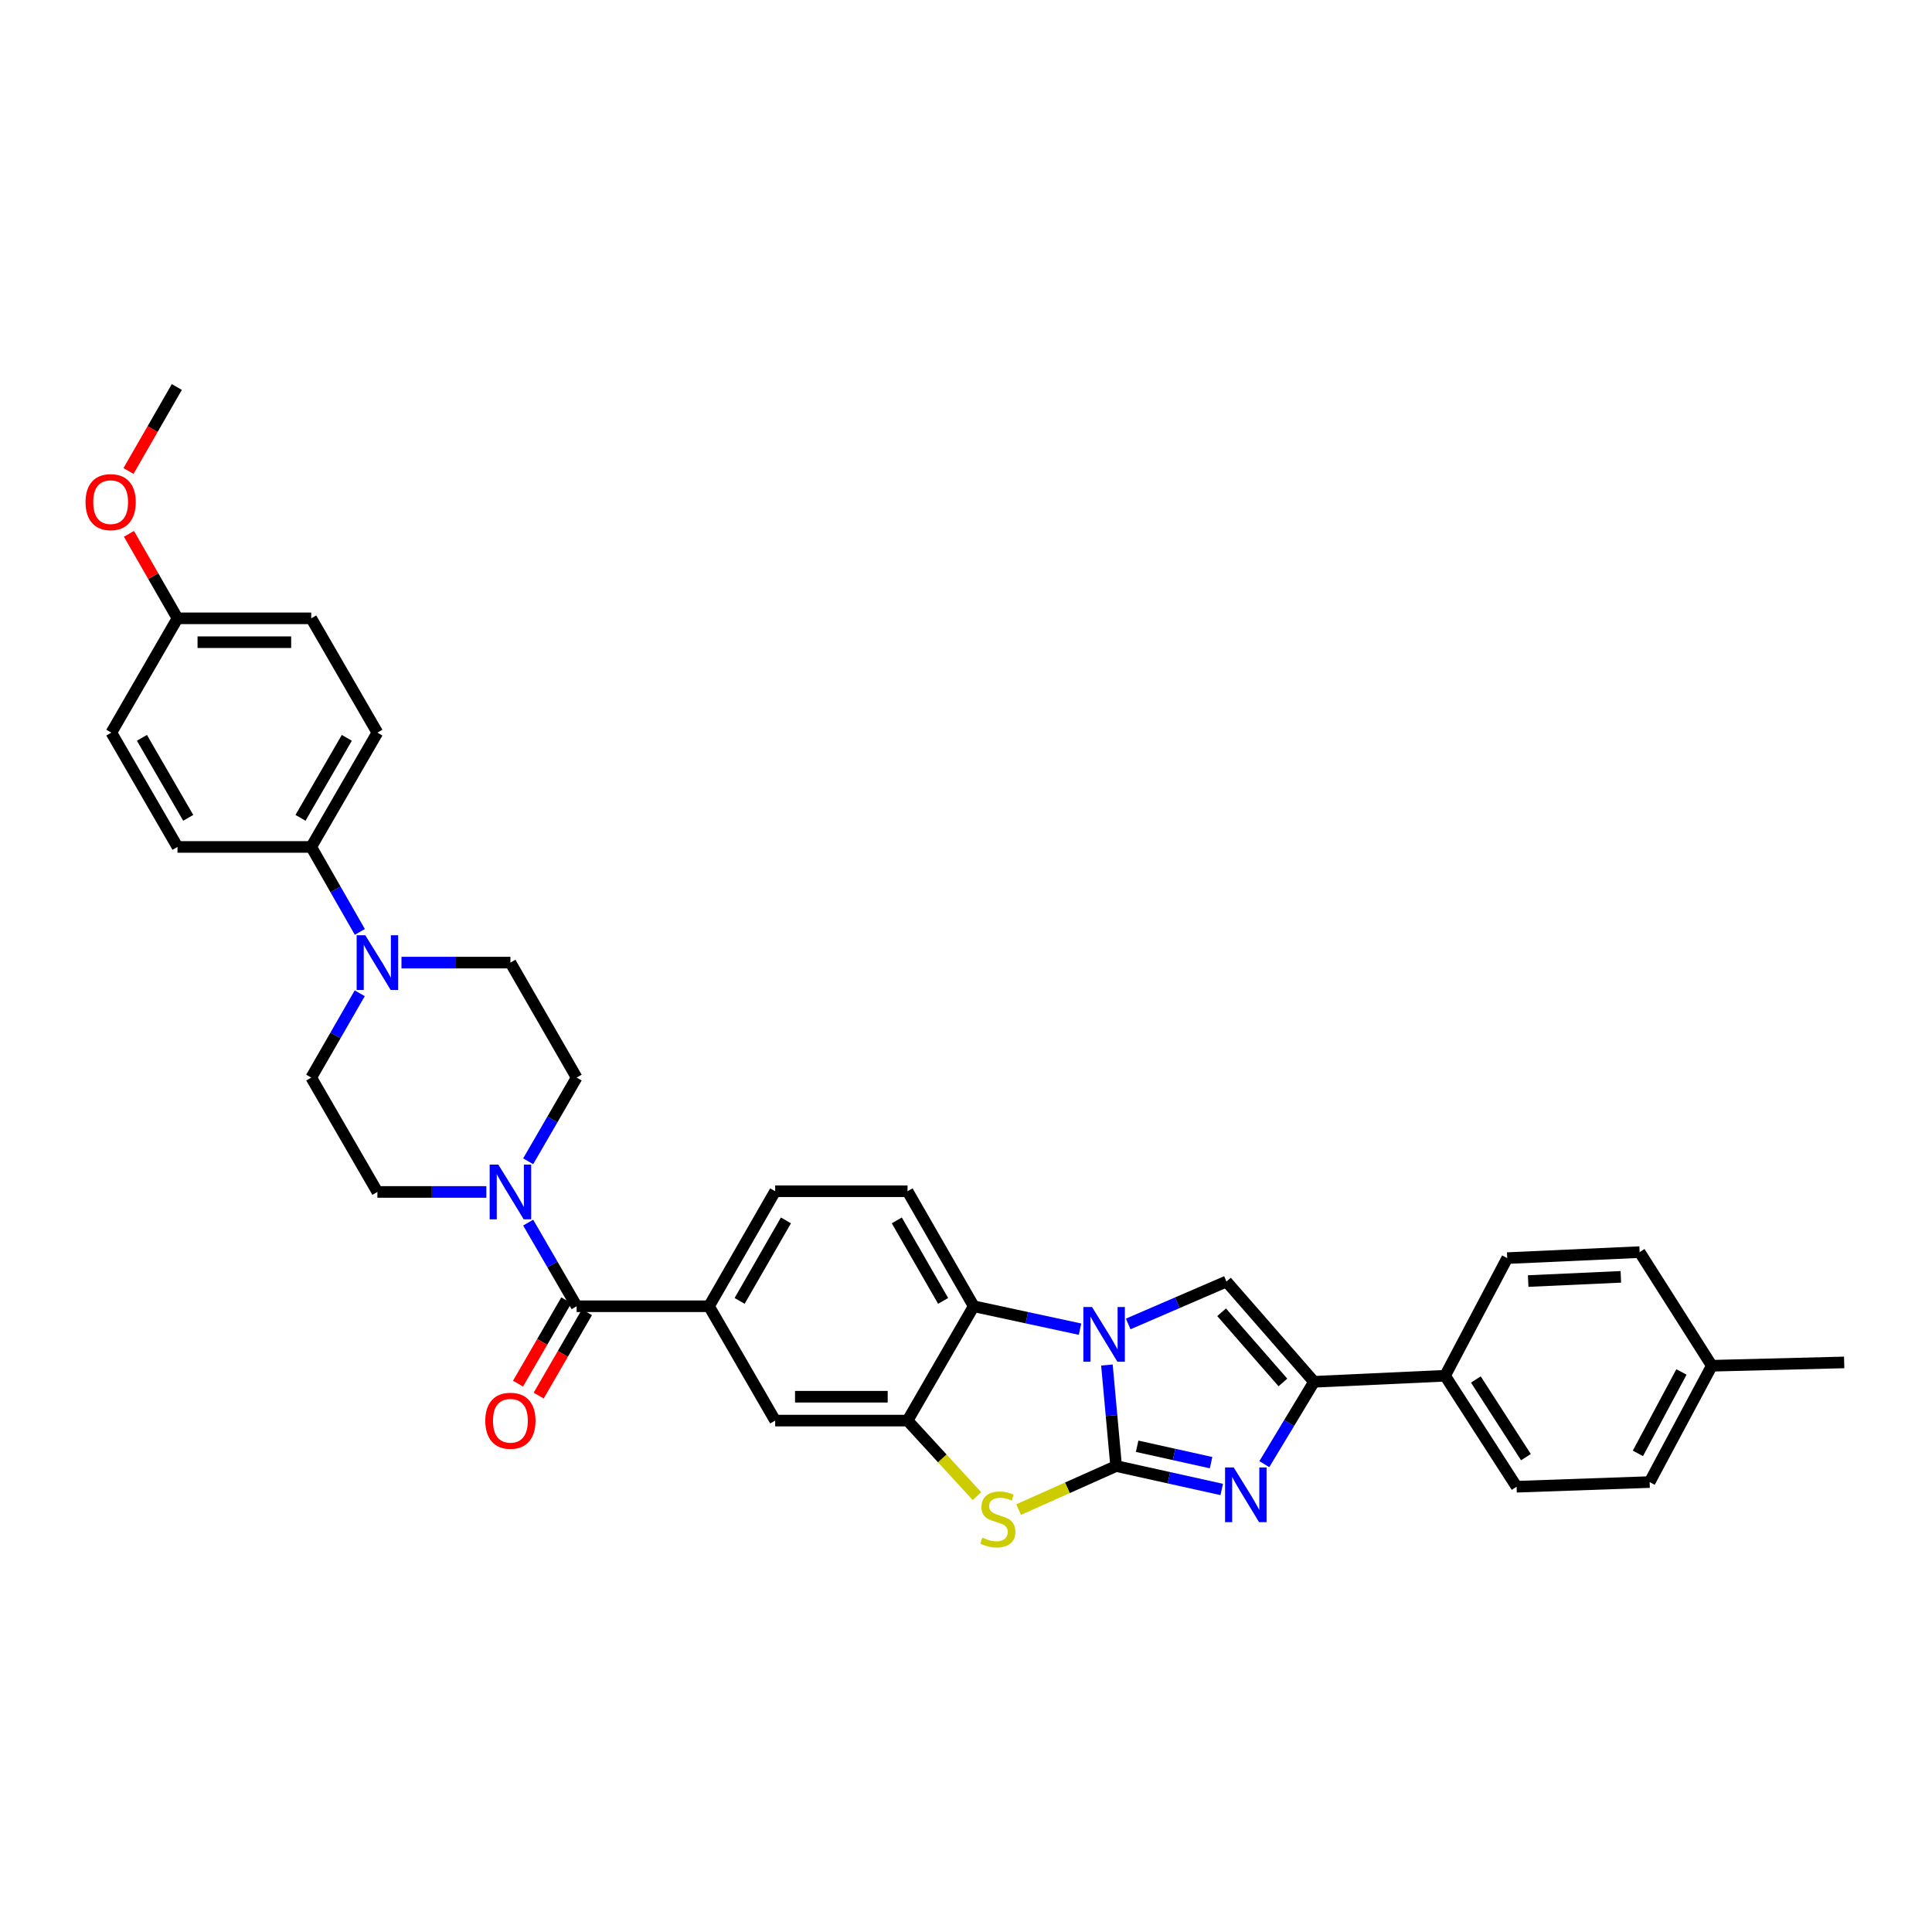<?xml version='1.0' encoding='iso-8859-1'?>
<svg version='1.1' baseProfile='full'
              xmlns='http://www.w3.org/2000/svg'
                      xmlns:rdkit='http://www.rdkit.org/xml'
                      xmlns:xlink='http://www.w3.org/1999/xlink'
                  xml:space='preserve'
width='1000px' height='1000px' viewBox='0 0 1000 1000'>
<!-- END OF HEADER -->
<rect style='opacity:1.0;fill:#FFFFFF;stroke:none' width='1000' height='1000' x='0' y='0'> </rect>
<path class='bond-0' d='M 577.707,758.819 L 575.323,732.673' style='fill:none;fill-rule:evenodd;stroke:#000000;stroke-width:6px;stroke-linecap:butt;stroke-linejoin:miter;stroke-opacity:1' />
<path class='bond-0' d='M 575.323,732.673 L 572.938,706.527' style='fill:none;fill-rule:evenodd;stroke:#0000FF;stroke-width:6px;stroke-linecap:butt;stroke-linejoin:miter;stroke-opacity:1' />
<path class='bond-1' d='M 577.707,758.819 L 605.041,764.882' style='fill:none;fill-rule:evenodd;stroke:#000000;stroke-width:6px;stroke-linecap:butt;stroke-linejoin:miter;stroke-opacity:1' />
<path class='bond-1' d='M 605.041,764.882 L 632.375,770.946' style='fill:none;fill-rule:evenodd;stroke:#0000FF;stroke-width:6px;stroke-linecap:butt;stroke-linejoin:miter;stroke-opacity:1' />
<path class='bond-1' d='M 588.583,748.579 L 607.716,752.823' style='fill:none;fill-rule:evenodd;stroke:#000000;stroke-width:6px;stroke-linecap:butt;stroke-linejoin:miter;stroke-opacity:1' />
<path class='bond-1' d='M 607.716,752.823 L 626.85,757.068' style='fill:none;fill-rule:evenodd;stroke:#0000FF;stroke-width:6px;stroke-linecap:butt;stroke-linejoin:miter;stroke-opacity:1' />
<path class='bond-2' d='M 577.707,758.819 L 552.47,770.087' style='fill:none;fill-rule:evenodd;stroke:#000000;stroke-width:6px;stroke-linecap:butt;stroke-linejoin:miter;stroke-opacity:1' />
<path class='bond-2' d='M 552.47,770.087 L 527.232,781.355' style='fill:none;fill-rule:evenodd;stroke:#CCCC00;stroke-width:6px;stroke-linecap:butt;stroke-linejoin:miter;stroke-opacity:1' />
<path class='bond-3' d='M 583.954,685.275 L 609.381,674.296' style='fill:none;fill-rule:evenodd;stroke:#0000FF;stroke-width:6px;stroke-linecap:butt;stroke-linejoin:miter;stroke-opacity:1' />
<path class='bond-3' d='M 609.381,674.296 L 634.808,663.317' style='fill:none;fill-rule:evenodd;stroke:#000000;stroke-width:6px;stroke-linecap:butt;stroke-linejoin:miter;stroke-opacity:1' />
<path class='bond-6' d='M 559.024,687.97 L 531.512,682.043' style='fill:none;fill-rule:evenodd;stroke:#0000FF;stroke-width:6px;stroke-linecap:butt;stroke-linejoin:miter;stroke-opacity:1' />
<path class='bond-6' d='M 531.512,682.043 L 504,676.115' style='fill:none;fill-rule:evenodd;stroke:#000000;stroke-width:6px;stroke-linecap:butt;stroke-linejoin:miter;stroke-opacity:1' />
<path class='bond-4' d='M 654.409,757.842 L 667.271,736.529' style='fill:none;fill-rule:evenodd;stroke:#0000FF;stroke-width:6px;stroke-linecap:butt;stroke-linejoin:miter;stroke-opacity:1' />
<path class='bond-4' d='M 667.271,736.529 L 680.133,715.216' style='fill:none;fill-rule:evenodd;stroke:#000000;stroke-width:6px;stroke-linecap:butt;stroke-linejoin:miter;stroke-opacity:1' />
<path class='bond-5' d='M 505.669,774.394 L 487.71,754.844' style='fill:none;fill-rule:evenodd;stroke:#CCCC00;stroke-width:6px;stroke-linecap:butt;stroke-linejoin:miter;stroke-opacity:1' />
<path class='bond-5' d='M 487.71,754.844 L 469.751,735.295' style='fill:none;fill-rule:evenodd;stroke:#000000;stroke-width:6px;stroke-linecap:butt;stroke-linejoin:miter;stroke-opacity:1' />
<path class='bond-34' d='M 634.808,663.317 L 680.133,715.216' style='fill:none;fill-rule:evenodd;stroke:#000000;stroke-width:6px;stroke-linecap:butt;stroke-linejoin:miter;stroke-opacity:1' />
<path class='bond-34' d='M 632.303,679.227 L 664.03,715.556' style='fill:none;fill-rule:evenodd;stroke:#000000;stroke-width:6px;stroke-linecap:butt;stroke-linejoin:miter;stroke-opacity:1' />
<path class='bond-13' d='M 680.133,715.216 L 747.966,712.087' style='fill:none;fill-rule:evenodd;stroke:#000000;stroke-width:6px;stroke-linecap:butt;stroke-linejoin:miter;stroke-opacity:1' />
<path class='bond-11' d='M 469.751,735.295 L 401.232,735.295' style='fill:none;fill-rule:evenodd;stroke:#000000;stroke-width:6px;stroke-linecap:butt;stroke-linejoin:miter;stroke-opacity:1' />
<path class='bond-11' d='M 459.473,722.943 L 411.51,722.943' style='fill:none;fill-rule:evenodd;stroke:#000000;stroke-width:6px;stroke-linecap:butt;stroke-linejoin:miter;stroke-opacity:1' />
<path class='bond-35' d='M 469.751,735.295 L 504,676.115' style='fill:none;fill-rule:evenodd;stroke:#000000;stroke-width:6px;stroke-linecap:butt;stroke-linejoin:miter;stroke-opacity:1' />
<path class='bond-12' d='M 504,676.115 L 469.751,616.586' style='fill:none;fill-rule:evenodd;stroke:#000000;stroke-width:6px;stroke-linecap:butt;stroke-linejoin:miter;stroke-opacity:1' />
<path class='bond-12' d='M 488.157,673.346 L 464.182,631.675' style='fill:none;fill-rule:evenodd;stroke:#000000;stroke-width:6px;stroke-linecap:butt;stroke-linejoin:miter;stroke-opacity:1' />
<path class='bond-7' d='M 298.47,676.115 L 366.983,676.115' style='fill:none;fill-rule:evenodd;stroke:#000000;stroke-width:6px;stroke-linecap:butt;stroke-linejoin:miter;stroke-opacity:1' />
<path class='bond-8' d='M 298.47,676.115 L 285.926,654.467' style='fill:none;fill-rule:evenodd;stroke:#000000;stroke-width:6px;stroke-linecap:butt;stroke-linejoin:miter;stroke-opacity:1' />
<path class='bond-8' d='M 285.926,654.467 L 273.382,632.819' style='fill:none;fill-rule:evenodd;stroke:#0000FF;stroke-width:6px;stroke-linecap:butt;stroke-linejoin:miter;stroke-opacity:1' />
<path class='bond-20' d='M 293.126,673.019 L 280.628,694.594' style='fill:none;fill-rule:evenodd;stroke:#000000;stroke-width:6px;stroke-linecap:butt;stroke-linejoin:miter;stroke-opacity:1' />
<path class='bond-20' d='M 280.628,694.594 L 268.129,716.169' style='fill:none;fill-rule:evenodd;stroke:#FF0000;stroke-width:6px;stroke-linecap:butt;stroke-linejoin:miter;stroke-opacity:1' />
<path class='bond-20' d='M 303.814,679.211 L 291.316,700.786' style='fill:none;fill-rule:evenodd;stroke:#000000;stroke-width:6px;stroke-linecap:butt;stroke-linejoin:miter;stroke-opacity:1' />
<path class='bond-20' d='M 291.316,700.786 L 278.817,722.361' style='fill:none;fill-rule:evenodd;stroke:#FF0000;stroke-width:6px;stroke-linecap:butt;stroke-linejoin:miter;stroke-opacity:1' />
<path class='bond-15' d='M 251.726,616.949 L 223.532,616.949' style='fill:none;fill-rule:evenodd;stroke:#0000FF;stroke-width:6px;stroke-linecap:butt;stroke-linejoin:miter;stroke-opacity:1' />
<path class='bond-15' d='M 223.532,616.949 L 195.338,616.949' style='fill:none;fill-rule:evenodd;stroke:#000000;stroke-width:6px;stroke-linecap:butt;stroke-linejoin:miter;stroke-opacity:1' />
<path class='bond-16' d='M 273.379,601.079 L 285.924,579.418' style='fill:none;fill-rule:evenodd;stroke:#0000FF;stroke-width:6px;stroke-linecap:butt;stroke-linejoin:miter;stroke-opacity:1' />
<path class='bond-16' d='M 285.924,579.418 L 298.47,557.756' style='fill:none;fill-rule:evenodd;stroke:#000000;stroke-width:6px;stroke-linecap:butt;stroke-linejoin:miter;stroke-opacity:1' />
<path class='bond-9' d='M 207.8,498.24 L 235.993,498.24' style='fill:none;fill-rule:evenodd;stroke:#0000FF;stroke-width:6px;stroke-linecap:butt;stroke-linejoin:miter;stroke-opacity:1' />
<path class='bond-9' d='M 235.993,498.24 L 264.187,498.24' style='fill:none;fill-rule:evenodd;stroke:#000000;stroke-width:6px;stroke-linecap:butt;stroke-linejoin:miter;stroke-opacity:1' />
<path class='bond-14' d='M 186.251,482.356 L 173.67,460.365' style='fill:none;fill-rule:evenodd;stroke:#0000FF;stroke-width:6px;stroke-linecap:butt;stroke-linejoin:miter;stroke-opacity:1' />
<path class='bond-14' d='M 173.67,460.365 L 161.089,438.374' style='fill:none;fill-rule:evenodd;stroke:#000000;stroke-width:6px;stroke-linecap:butt;stroke-linejoin:miter;stroke-opacity:1' />
<path class='bond-38' d='M 186.202,514.117 L 173.645,535.936' style='fill:none;fill-rule:evenodd;stroke:#0000FF;stroke-width:6px;stroke-linecap:butt;stroke-linejoin:miter;stroke-opacity:1' />
<path class='bond-38' d='M 173.645,535.936 L 161.089,557.756' style='fill:none;fill-rule:evenodd;stroke:#000000;stroke-width:6px;stroke-linecap:butt;stroke-linejoin:miter;stroke-opacity:1' />
<path class='bond-10' d='M 366.983,676.115 L 401.232,735.295' style='fill:none;fill-rule:evenodd;stroke:#000000;stroke-width:6px;stroke-linecap:butt;stroke-linejoin:miter;stroke-opacity:1' />
<path class='bond-36' d='M 366.983,676.115 L 401.232,616.586' style='fill:none;fill-rule:evenodd;stroke:#000000;stroke-width:6px;stroke-linecap:butt;stroke-linejoin:miter;stroke-opacity:1' />
<path class='bond-36' d='M 382.827,673.346 L 406.801,631.675' style='fill:none;fill-rule:evenodd;stroke:#000000;stroke-width:6px;stroke-linecap:butt;stroke-linejoin:miter;stroke-opacity:1' />
<path class='bond-17' d='M 469.751,616.586 L 401.232,616.586' style='fill:none;fill-rule:evenodd;stroke:#000000;stroke-width:6px;stroke-linecap:butt;stroke-linejoin:miter;stroke-opacity:1' />
<path class='bond-21' d='M 747.966,712.087 L 784.987,769.531' style='fill:none;fill-rule:evenodd;stroke:#000000;stroke-width:6px;stroke-linecap:butt;stroke-linejoin:miter;stroke-opacity:1' />
<path class='bond-21' d='M 763.901,714.012 L 789.816,754.223' style='fill:none;fill-rule:evenodd;stroke:#000000;stroke-width:6px;stroke-linecap:butt;stroke-linejoin:miter;stroke-opacity:1' />
<path class='bond-22' d='M 747.966,712.087 L 780.142,651.199' style='fill:none;fill-rule:evenodd;stroke:#000000;stroke-width:6px;stroke-linecap:butt;stroke-linejoin:miter;stroke-opacity:1' />
<path class='bond-23' d='M 161.089,438.374 L 195.338,379.215' style='fill:none;fill-rule:evenodd;stroke:#000000;stroke-width:6px;stroke-linecap:butt;stroke-linejoin:miter;stroke-opacity:1' />
<path class='bond-23' d='M 155.537,423.312 L 179.511,381.9' style='fill:none;fill-rule:evenodd;stroke:#000000;stroke-width:6px;stroke-linecap:butt;stroke-linejoin:miter;stroke-opacity:1' />
<path class='bond-24' d='M 161.089,438.374 L 91.87,438.374' style='fill:none;fill-rule:evenodd;stroke:#000000;stroke-width:6px;stroke-linecap:butt;stroke-linejoin:miter;stroke-opacity:1' />
<path class='bond-18' d='M 195.338,616.949 L 161.089,557.756' style='fill:none;fill-rule:evenodd;stroke:#000000;stroke-width:6px;stroke-linecap:butt;stroke-linejoin:miter;stroke-opacity:1' />
<path class='bond-19' d='M 298.47,557.756 L 264.187,498.24' style='fill:none;fill-rule:evenodd;stroke:#000000;stroke-width:6px;stroke-linecap:butt;stroke-linejoin:miter;stroke-opacity:1' />
<path class='bond-29' d='M 784.987,769.531 L 853.843,767.115' style='fill:none;fill-rule:evenodd;stroke:#000000;stroke-width:6px;stroke-linecap:butt;stroke-linejoin:miter;stroke-opacity:1' />
<path class='bond-28' d='M 780.142,651.199 L 848.668,648.09' style='fill:none;fill-rule:evenodd;stroke:#000000;stroke-width:6px;stroke-linecap:butt;stroke-linejoin:miter;stroke-opacity:1' />
<path class='bond-28' d='M 790.981,663.072 L 838.949,660.896' style='fill:none;fill-rule:evenodd;stroke:#000000;stroke-width:6px;stroke-linecap:butt;stroke-linejoin:miter;stroke-opacity:1' />
<path class='bond-27' d='M 195.338,379.215 L 161.089,320.049' style='fill:none;fill-rule:evenodd;stroke:#000000;stroke-width:6px;stroke-linecap:butt;stroke-linejoin:miter;stroke-opacity:1' />
<path class='bond-26' d='M 91.87,438.374 L 57.635,379.215' style='fill:none;fill-rule:evenodd;stroke:#000000;stroke-width:6px;stroke-linecap:butt;stroke-linejoin:miter;stroke-opacity:1' />
<path class='bond-26' d='M 97.425,423.313 L 73.461,381.902' style='fill:none;fill-rule:evenodd;stroke:#000000;stroke-width:6px;stroke-linecap:butt;stroke-linejoin:miter;stroke-opacity:1' />
<path class='bond-25' d='M 91.87,320.049 L 57.635,379.215' style='fill:none;fill-rule:evenodd;stroke:#000000;stroke-width:6px;stroke-linecap:butt;stroke-linejoin:miter;stroke-opacity:1' />
<path class='bond-31' d='M 91.87,320.049 L 79.309,298.183' style='fill:none;fill-rule:evenodd;stroke:#000000;stroke-width:6px;stroke-linecap:butt;stroke-linejoin:miter;stroke-opacity:1' />
<path class='bond-31' d='M 79.309,298.183 L 66.747,276.316' style='fill:none;fill-rule:evenodd;stroke:#FF0000;stroke-width:6px;stroke-linecap:butt;stroke-linejoin:miter;stroke-opacity:1' />
<path class='bond-39' d='M 91.87,320.049 L 161.089,320.049' style='fill:none;fill-rule:evenodd;stroke:#000000;stroke-width:6px;stroke-linecap:butt;stroke-linejoin:miter;stroke-opacity:1' />
<path class='bond-39' d='M 102.253,332.401 L 150.706,332.401' style='fill:none;fill-rule:evenodd;stroke:#000000;stroke-width:6px;stroke-linecap:butt;stroke-linejoin:miter;stroke-opacity:1' />
<path class='bond-30' d='M 848.668,648.09 L 886.033,706.913' style='fill:none;fill-rule:evenodd;stroke:#000000;stroke-width:6px;stroke-linecap:butt;stroke-linejoin:miter;stroke-opacity:1' />
<path class='bond-37' d='M 853.843,767.115 L 886.033,706.913' style='fill:none;fill-rule:evenodd;stroke:#000000;stroke-width:6px;stroke-linecap:butt;stroke-linejoin:miter;stroke-opacity:1' />
<path class='bond-37' d='M 847.779,752.26 L 870.312,710.119' style='fill:none;fill-rule:evenodd;stroke:#000000;stroke-width:6px;stroke-linecap:butt;stroke-linejoin:miter;stroke-opacity:1' />
<path class='bond-32' d='M 886.033,706.913 L 954.545,705.19' style='fill:none;fill-rule:evenodd;stroke:#000000;stroke-width:6px;stroke-linecap:butt;stroke-linejoin:miter;stroke-opacity:1' />
<path class='bond-33' d='M 66.501,243.783 L 79.011,222.05' style='fill:none;fill-rule:evenodd;stroke:#FF0000;stroke-width:6px;stroke-linecap:butt;stroke-linejoin:miter;stroke-opacity:1' />
<path class='bond-33' d='M 79.011,222.05 L 91.52,200.317' style='fill:none;fill-rule:evenodd;stroke:#000000;stroke-width:6px;stroke-linecap:butt;stroke-linejoin:miter;stroke-opacity:1' />
<path  class='atom-1' d='M 565.23 676.496
L 574.51 691.496
Q 575.43 692.976, 576.91 695.656
Q 578.39 698.336, 578.47 698.496
L 578.47 676.496
L 582.23 676.496
L 582.23 704.816
L 578.35 704.816
L 568.39 688.416
Q 567.23 686.496, 565.99 684.296
Q 564.79 682.096, 564.43 681.416
L 564.43 704.816
L 560.75 704.816
L 560.75 676.496
L 565.23 676.496
' fill='#0000FF'/>
<path  class='atom-2' d='M 638.573 759.55
L 647.853 774.55
Q 648.773 776.03, 650.253 778.71
Q 651.733 781.39, 651.813 781.55
L 651.813 759.55
L 655.573 759.55
L 655.573 787.87
L 651.693 787.87
L 641.733 771.47
Q 640.573 769.55, 639.333 767.35
Q 638.133 765.15, 637.773 764.47
L 637.773 787.87
L 634.093 787.87
L 634.093 759.55
L 638.573 759.55
' fill='#0000FF'/>
<path  class='atom-3' d='M 508.476 795.878
Q 508.796 795.998, 510.116 796.558
Q 511.436 797.118, 512.876 797.478
Q 514.356 797.798, 515.796 797.798
Q 518.476 797.798, 520.036 796.518
Q 521.596 795.198, 521.596 792.918
Q 521.596 791.358, 520.796 790.398
Q 520.036 789.438, 518.836 788.918
Q 517.636 788.398, 515.636 787.798
Q 513.116 787.038, 511.596 786.318
Q 510.116 785.598, 509.036 784.078
Q 507.996 782.558, 507.996 779.998
Q 507.996 776.438, 510.396 774.238
Q 512.836 772.038, 517.636 772.038
Q 520.916 772.038, 524.636 773.598
L 523.716 776.678
Q 520.316 775.278, 517.756 775.278
Q 514.996 775.278, 513.476 776.438
Q 511.956 777.558, 511.996 779.518
Q 511.996 781.038, 512.756 781.958
Q 513.556 782.878, 514.676 783.398
Q 515.836 783.918, 517.756 784.518
Q 520.316 785.318, 521.836 786.118
Q 523.356 786.918, 524.436 788.558
Q 525.556 790.158, 525.556 792.918
Q 525.556 796.838, 522.916 798.958
Q 520.316 801.038, 515.956 801.038
Q 513.436 801.038, 511.516 800.478
Q 509.636 799.958, 507.396 799.038
L 508.476 795.878
' fill='#CCCC00'/>
<path  class='atom-9' d='M 257.927 602.789
L 267.207 617.789
Q 268.127 619.269, 269.607 621.949
Q 271.087 624.629, 271.167 624.789
L 271.167 602.789
L 274.927 602.789
L 274.927 631.109
L 271.047 631.109
L 261.087 614.709
Q 259.927 612.789, 258.687 610.589
Q 257.487 608.389, 257.127 607.709
L 257.127 631.109
L 253.447 631.109
L 253.447 602.789
L 257.927 602.789
' fill='#0000FF'/>
<path  class='atom-10' d='M 189.078 484.08
L 198.358 499.08
Q 199.278 500.56, 200.758 503.24
Q 202.238 505.92, 202.318 506.08
L 202.318 484.08
L 206.078 484.08
L 206.078 512.4
L 202.198 512.4
L 192.238 496
Q 191.078 494.08, 189.838 491.88
Q 188.638 489.68, 188.278 489
L 188.278 512.4
L 184.598 512.4
L 184.598 484.08
L 189.078 484.08
' fill='#0000FF'/>
<path  class='atom-21' d='M 251.187 735.375
Q 251.187 728.575, 254.547 724.775
Q 257.907 720.975, 264.187 720.975
Q 270.467 720.975, 273.827 724.775
Q 277.187 728.575, 277.187 735.375
Q 277.187 742.255, 273.787 746.175
Q 270.387 750.055, 264.187 750.055
Q 257.947 750.055, 254.547 746.175
Q 251.187 742.295, 251.187 735.375
M 264.187 746.855
Q 268.507 746.855, 270.827 743.975
Q 273.187 741.055, 273.187 735.375
Q 273.187 729.815, 270.827 727.015
Q 268.507 724.175, 264.187 724.175
Q 259.867 724.175, 257.507 726.975
Q 255.187 729.775, 255.187 735.375
Q 255.187 741.095, 257.507 743.975
Q 259.867 746.855, 264.187 746.855
' fill='#FF0000'/>
<path  class='atom-32' d='M 44.271 259.9
Q 44.271 253.1, 47.631 249.3
Q 50.991 245.5, 57.271 245.5
Q 63.551 245.5, 66.911 249.3
Q 70.271 253.1, 70.271 259.9
Q 70.271 266.78, 66.871 270.7
Q 63.471 274.58, 57.271 274.58
Q 51.031 274.58, 47.631 270.7
Q 44.271 266.82, 44.271 259.9
M 57.271 271.38
Q 61.591 271.38, 63.911 268.5
Q 66.271 265.58, 66.271 259.9
Q 66.271 254.34, 63.911 251.54
Q 61.591 248.7, 57.271 248.7
Q 52.951 248.7, 50.591 251.5
Q 48.271 254.3, 48.271 259.9
Q 48.271 265.62, 50.591 268.5
Q 52.951 271.38, 57.271 271.38
' fill='#FF0000'/>
</svg>
